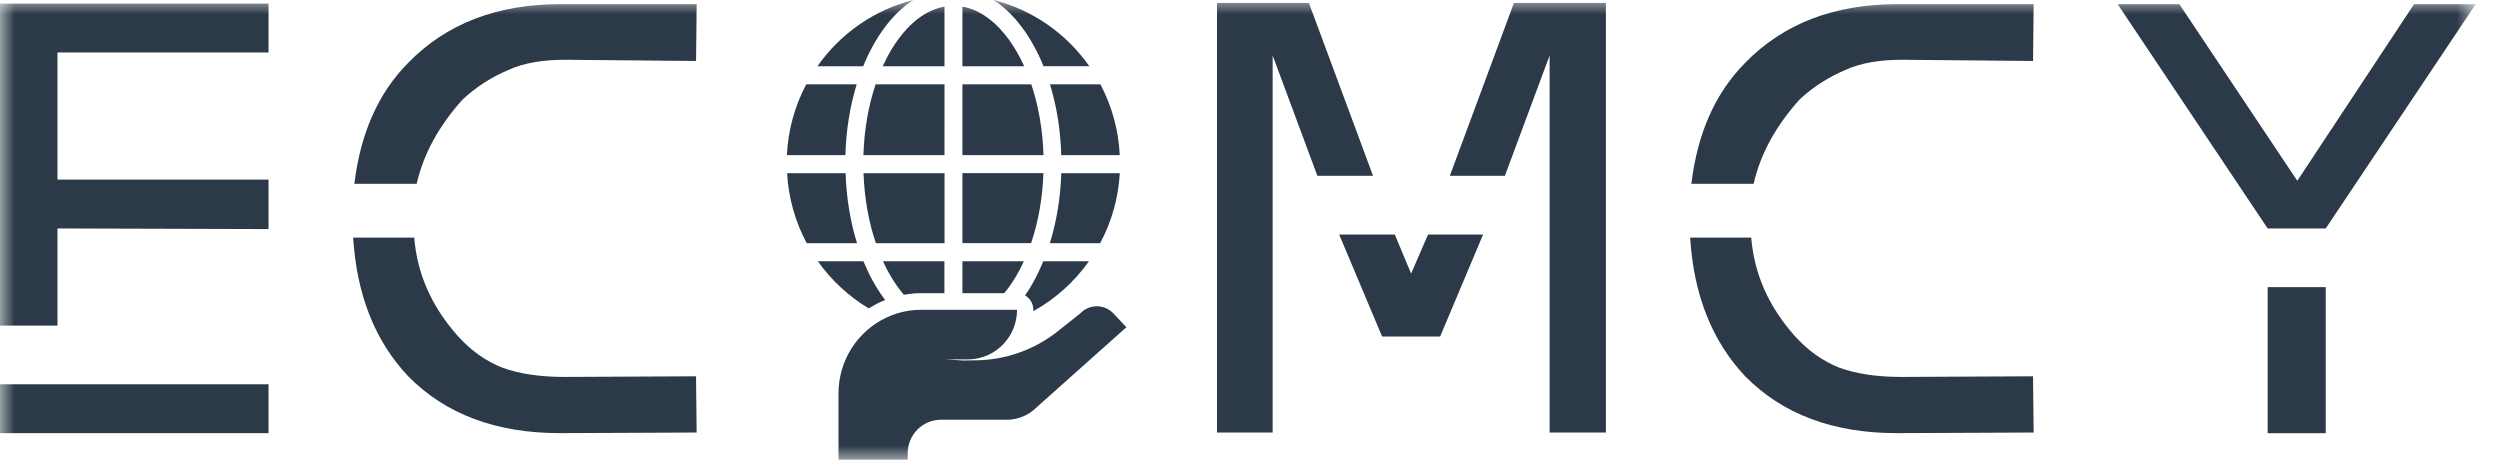 <svg width="87" height="16" viewBox="0 0 87 16" fill="none" xmlns="http://www.w3.org/2000/svg">
<mask id="mask0_1596_14348" style="mask-type:luminance" maskUnits="userSpaceOnUse" x="0" y="0" width="87" height="16">
<path d="M86.154 0H0V16H86.154V0Z" fill="white"/>
</mask>
<g mask="url(#mask0_1596_14348)">
<path d="M0 0.125V11.332H2V7.95L9.345 7.972V6.249H2V1.826H9.345V0.125H0ZM0 13.373V15.074H9.345V13.373H0Z" fill="#2B3948"/>
<path d="M12.29 8.268C12.416 10.267 13.047 11.862 14.205 13.095C15.51 14.414 17.256 15.073 19.487 15.073L24.243 15.052L24.222 13.095L19.634 13.117C18.793 13.117 18.077 13.01 17.488 12.798C16.898 12.564 16.393 12.202 15.93 11.692C15.025 10.671 14.52 9.544 14.415 8.268H12.289L12.29 8.268ZM19.488 0.145C17.299 0.145 15.531 0.825 14.205 2.186C13.153 3.249 12.543 4.653 12.332 6.396H14.5C14.732 5.376 15.258 4.398 16.099 3.462C16.604 2.994 17.13 2.675 17.678 2.441C18.225 2.186 18.898 2.08 19.677 2.08L24.223 2.122L24.244 0.145H19.488Z" fill="#2B3948"/>
<path d="M52.685 0.102L50.454 6.119H52.37L53.927 1.93V15.051H55.885V0.102H52.685ZM42.352 0.102V15.051H44.288V1.93L45.845 6.119H47.782L45.55 0.102H42.352ZM46.603 8.161L48.097 11.712H50.117L51.611 8.161H49.696L49.107 9.522L48.539 8.161H46.603Z" fill="#2B3948"/>
<path d="M58.817 8.268C58.943 10.267 59.575 11.862 60.732 13.095C62.037 14.414 63.784 15.073 66.014 15.073L70.771 15.052L70.749 13.095L66.162 13.117C65.32 13.117 64.604 13.01 64.015 12.798C63.425 12.564 62.92 12.202 62.457 11.692C61.552 10.671 61.048 9.544 60.942 8.268H58.816L58.817 8.268ZM66.014 0.145C63.825 0.145 62.058 0.825 60.732 2.186C59.68 3.249 59.07 4.653 58.859 6.396H61.027C61.258 5.376 61.784 4.398 62.626 3.462C63.131 2.994 63.657 2.675 64.204 2.441C64.752 2.186 65.425 2.08 66.204 2.08L70.75 2.122L70.771 0.145H66.014Z" fill="#2B3948"/>
<path d="M73.695 0.146L78.915 7.951H80.935L86.154 0.146H84.008L79.946 6.292L75.842 0.146H73.695ZM78.915 9.992V15.075H80.935V9.992H78.915Z" fill="#2B3948"/>
<path d="M35.352 9.625C35.453 9.457 35.545 9.278 35.631 9.092H33.492V10.203H34.947C35.09 10.032 35.225 9.839 35.352 9.625Z" fill="#2B3948"/>
<path d="M31.455 10.257C31.65 10.223 31.85 10.203 32.055 10.203H32.865V9.092H30.727C30.812 9.278 30.905 9.457 31.005 9.625C31.145 9.862 31.296 10.072 31.455 10.258" fill="#2B3948"/>
<path d="M32.868 0.729V0.23C32.769 0.248 32.671 0.274 32.574 0.307C32.221 0.431 31.881 0.662 31.57 0.992C31.37 1.204 31.181 1.458 31.007 1.749C30.903 1.924 30.807 2.111 30.719 2.305H32.868L32.868 0.729Z" fill="#2B3948"/>
<path d="M35.353 1.749C35.179 1.458 34.991 1.204 34.79 0.992C34.479 0.662 34.14 0.431 33.786 0.307C33.689 0.274 33.591 0.248 33.492 0.23V2.305H35.641C35.553 2.111 35.457 1.924 35.353 1.749Z" fill="#2B3948"/>
<path d="M36.311 6.025H33.492V8.461H35.882C36.133 7.723 36.281 6.894 36.311 6.025Z" fill="#2B3948"/>
<path d="M35.889 2.934H33.492V5.398H36.313C36.287 4.519 36.14 3.68 35.889 2.934Z" fill="#2B3948"/>
<path d="M32.869 2.934H30.472C30.22 3.68 30.074 4.519 30.047 5.398H32.868L32.869 2.934Z" fill="#2B3948"/>
<path d="M32.87 6.027H30.051C30.081 6.896 30.229 7.725 30.481 8.463H32.87V6.027Z" fill="#2B3948"/>
<path d="M38.969 6.027H36.933C36.905 6.886 36.769 7.713 36.535 8.463H38.286C38.677 7.73 38.919 6.904 38.969 6.027Z" fill="#2B3948"/>
<path d="M28.578 8.463H29.824C29.591 7.712 29.455 6.886 29.426 6.027H27.391C27.44 6.904 27.682 7.73 28.074 8.463H28.578Z" fill="#2B3948"/>
<path d="M30.232 10.732C30.38 10.639 30.535 10.556 30.696 10.486C30.732 10.471 30.767 10.457 30.803 10.442C30.688 10.29 30.577 10.126 30.473 9.949C30.436 9.887 30.4 9.824 30.365 9.761C30.249 9.548 30.144 9.324 30.048 9.092H28.461C28.931 9.755 29.535 10.315 30.232 10.732Z" fill="#2B3948"/>
<path d="M27.383 5.398H29.42C29.444 4.529 29.58 3.693 29.813 2.934H28.057C27.665 3.675 27.426 4.51 27.383 5.398Z" fill="#2B3948"/>
<path d="M37.895 9.092H36.308C36.212 9.325 36.107 9.549 35.991 9.761C35.956 9.825 35.921 9.888 35.884 9.95C35.816 10.065 35.745 10.175 35.672 10.279C35.727 10.311 35.776 10.352 35.818 10.4C35.907 10.501 35.961 10.634 35.961 10.78C35.961 10.796 35.961 10.812 35.96 10.828C36.727 10.402 37.389 9.807 37.895 9.092Z" fill="#2B3948"/>
<path d="M38.294 2.934H36.539C36.773 3.693 36.907 4.528 36.932 5.398H38.968C38.925 4.51 38.686 3.675 38.294 2.934Z" fill="#2B3948"/>
<path d="M35.423 0.771C35.585 0.966 35.738 1.184 35.88 1.424C35.917 1.486 35.953 1.549 35.987 1.613C36.108 1.832 36.216 2.063 36.314 2.304H37.908C37.116 1.175 35.938 0.341 34.57 -0.002C34.874 0.192 35.16 0.451 35.423 0.77" fill="#2B3948"/>
<path d="M29.579 2.306H30.039C30.137 2.065 30.246 1.833 30.366 1.614C30.401 1.551 30.436 1.487 30.473 1.426C30.616 1.186 30.768 0.968 30.93 0.772C31.194 0.453 31.479 0.194 31.784 0C30.416 0.343 29.238 1.177 28.445 2.306L29.579 2.306Z" fill="#2B3948"/>
<path d="M32.629 10.781H32.059C32.048 10.781 32.038 10.782 32.027 10.782C31.851 10.784 31.68 10.801 31.512 10.834C31.505 10.835 31.498 10.836 31.491 10.838C31.396 10.857 31.302 10.881 31.21 10.909C31.085 10.948 30.964 10.996 30.847 11.051C29.862 11.514 29.18 12.521 29.18 13.69V16.001H31.587V15.774C31.588 15.129 32.106 14.607 32.743 14.607H35.035C35.426 14.607 35.8 14.451 36.077 14.172L38.769 11.77L39.198 11.387L38.805 10.97L38.726 10.887C38.41 10.576 37.905 10.583 37.598 10.902C37.598 10.902 37.301 11.134 36.832 11.511C36.4 11.858 35.914 12.122 35.397 12.296C34.943 12.449 34.465 12.532 33.98 12.539L33.514 12.545L32.931 12.51L32.873 12.506H33.684C34.191 12.506 34.645 12.284 34.958 11.93C35.157 11.704 35.299 11.426 35.36 11.117C35.381 11.008 35.393 10.896 35.393 10.78H32.63" fill="#2B3948"/>
</g>
</svg>
